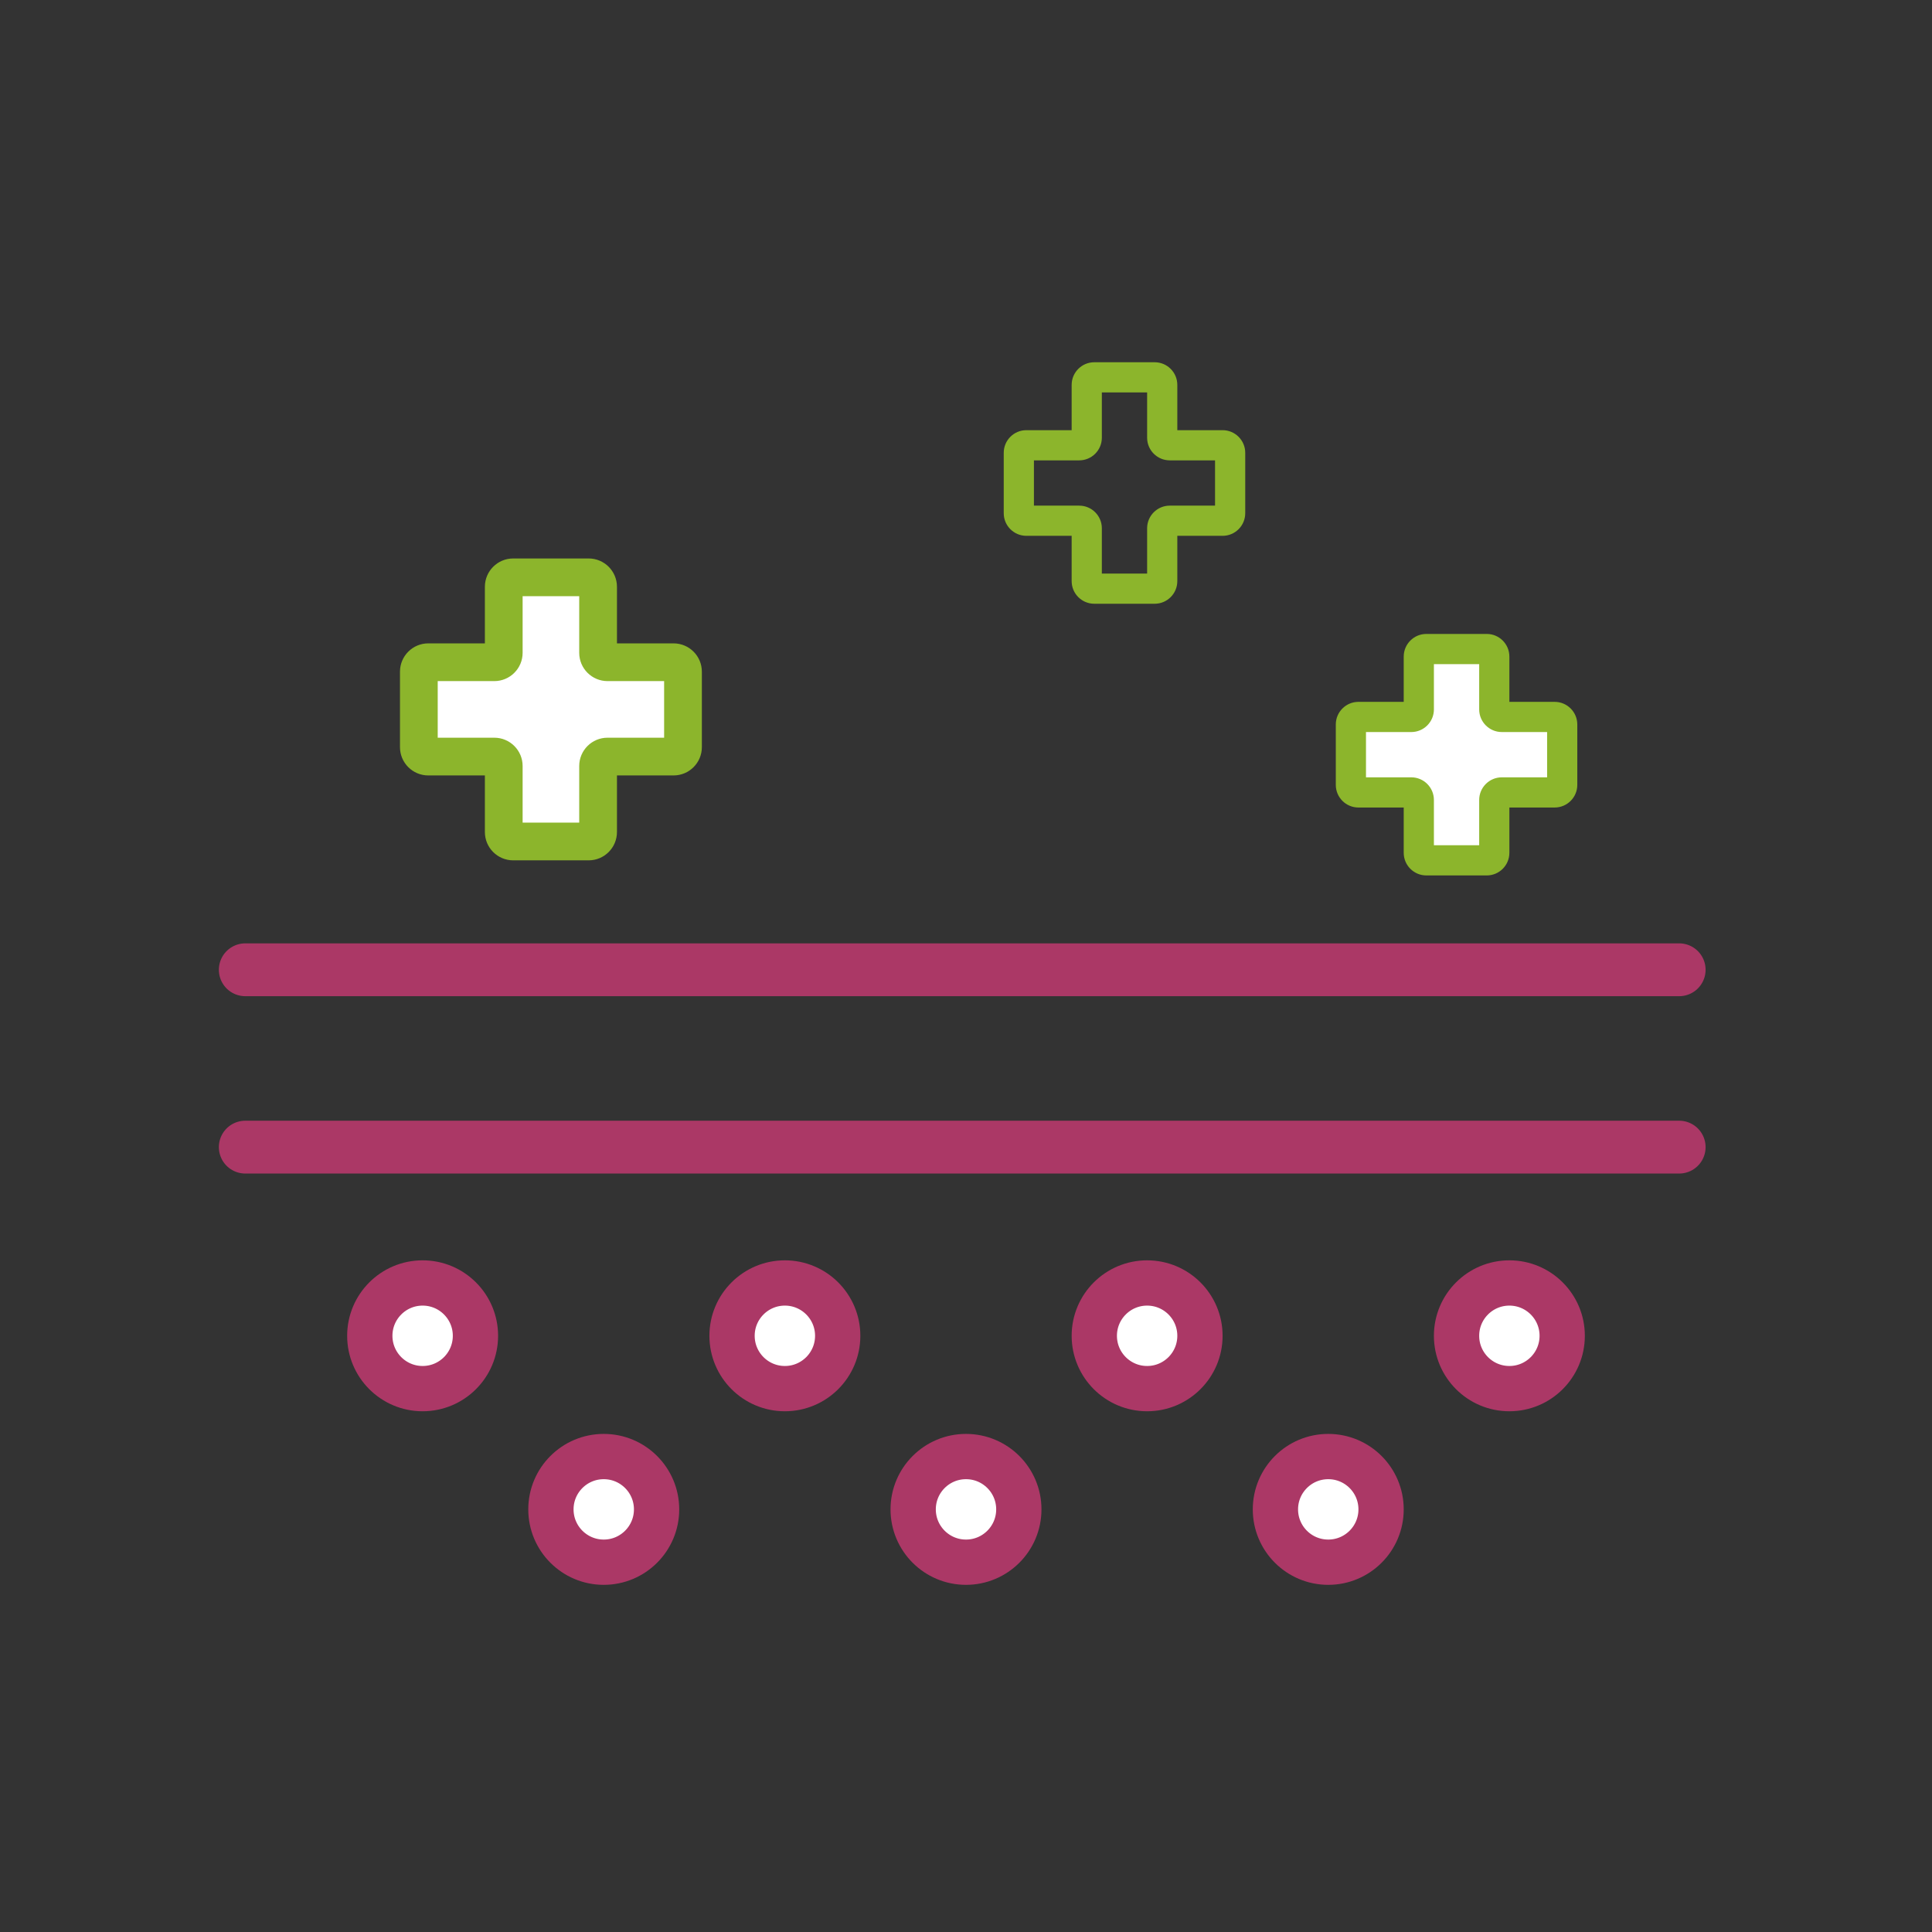 <svg width="256" height="256" viewBox="0 0 256 256" fill="none" xmlns="http://www.w3.org/2000/svg">

<rect x="0" y="0" width="256" height="256" fill="#333333" stroke="none"/>

<path d="M32.5 128.5H222.5" stroke="#ab3866" stroke-width="7" stroke-linecap="round"/>
<path d="M32.5 152H222.5" stroke="#ab3866" stroke-width="7" stroke-linecap="round"/>
<path fill-rule="evenodd" clip-rule="evenodd" d="M198 87C198 86.448 197.552 86 197 86H189C188.448 86 188 86.448 188 87V94C188 94.552 187.552 95 187 95H180C179.448 95 179 95.448 179 96V104C179 104.552 179.448 105 180 105H187C187.552 105 188 105.448 188 106V113C188 113.552 188.448 114 189 114H197C197.552 114 198 113.552 198 113V106C198 105.448 198.448 105 199 105H206C206.552 105 207 104.552 207 104V96C207 95.448 206.552 95 206 95H199C198.448 95 198 94.552 198 94V87Z" fill="white"/>
<path fill-rule="evenodd" clip-rule="evenodd" d="M79.75 78.25C79.75 77.56 79.19 77 78.5 77H68.5C67.81 77 67.25 77.56 67.25 78.25V87C67.25 87.69 66.69 88.25 66 88.25H57.25C56.56 88.25 56 88.81 56 89.5V99.5C56 100.19 56.56 100.75 57.25 100.75H66C66.69 100.75 67.25 101.31 67.25 102V110.75C67.25 111.44 67.81 112 68.5 112H78.5C79.19 112 79.75 111.44 79.75 110.75V102C79.75 101.31 80.31 100.75 81 100.75H89.75C90.44 100.75 91 100.19 91 99.5V89.5C91 88.81 90.44 88.25 89.75 88.25H81C80.31 88.25 79.75 87.69 79.75 87V78.25Z" fill="white"/>
<path fill-rule="evenodd" clip-rule="evenodd" d="M186 87C186 85.343 187.343 84 189 84H197C198.657 84 200 85.343 200 87V93H206C207.657 93 209 94.343 209 96V104C209 105.657 207.657 107 206 107H200V113C200 114.657 198.657 116 197 116H189C187.343 116 186 114.657 186 113V107H180C178.343 107 177 105.657 177 104V96C177 94.343 178.343 93 180 93H186V87ZM190 88V94C190 95.657 188.657 97 187 97H181V103H187C188.657 103 190 104.343 190 106V112H196V106C196 104.343 197.343 103 199 103H205V97H199C197.343 97 196 95.657 196 94V88H190Z" fill="#8cb52c"/>
<path fill-rule="evenodd" clip-rule="evenodd" d="M64.25 77.75C64.25 75.679 65.929 74 68 74H78C80.071 74 81.75 75.679 81.75 77.75V85.25H89.25C91.321 85.25 93 86.929 93 89V99C93 101.071 91.321 102.75 89.25 102.75H81.75V110.25C81.75 112.321 80.071 114 78 114H68C65.929 114 64.25 112.321 64.25 110.25V102.75H56.75C54.679 102.75 53 101.071 53 99V89C53 86.929 54.679 85.25 56.75 85.25H64.25V77.75ZM69.25 79V86.5C69.25 88.571 67.571 90.25 65.5 90.25H58V97.75H65.5C67.571 97.75 69.25 99.429 69.25 101.5V109H76.75V101.5C76.75 99.429 78.429 97.75 80.5 97.75H88V90.25H80.5C78.429 90.25 76.75 88.571 76.75 86.5V79H69.25Z" fill="#8cb52c"/>
<path fill-rule="evenodd" clip-rule="evenodd" d="M142 51C142 49.343 143.343 48 145 48H153C154.657 48 156 49.343 156 51V57H162C163.657 57 165 58.343 165 60V68C165 69.657 163.657 71 162 71H156V77C156 78.657 154.657 80 153 80H145C143.343 80 142 78.657 142 77V71H136C134.343 71 133 69.657 133 68V60C133 58.343 134.343 57 136 57H142V51ZM146 52V58C146 59.657 144.657 61 143 61H137V67H143C144.657 67 146 68.343 146 70V76H152V70C152 68.343 153.343 67 155 67H161V61H155C153.343 61 152 59.657 152 58V52H146Z" fill="#8cb52c"/>
<circle cx="56" cy="177" r="7" fill="white" stroke="#ab3866" stroke-width="6"/>
<circle cx="80" cy="200" r="7" fill="white" stroke="#ab3866" stroke-width="6"/>
<circle cx="128" cy="200" r="7" fill="white" stroke="#ab3866" stroke-width="6"/>
<circle cx="176" cy="200" r="7" fill="white" stroke="#ab3866" stroke-width="6"/>
<circle cx="104" cy="177" r="7" fill="white" stroke="#ab3866" stroke-width="6"/>
<circle cx="152" cy="177" r="7" fill="white" stroke="#ab3866" stroke-width="6"/>
<circle cx="200" cy="177" r="7" fill="white" stroke="#ab3866" stroke-width="6"/>
</svg>
